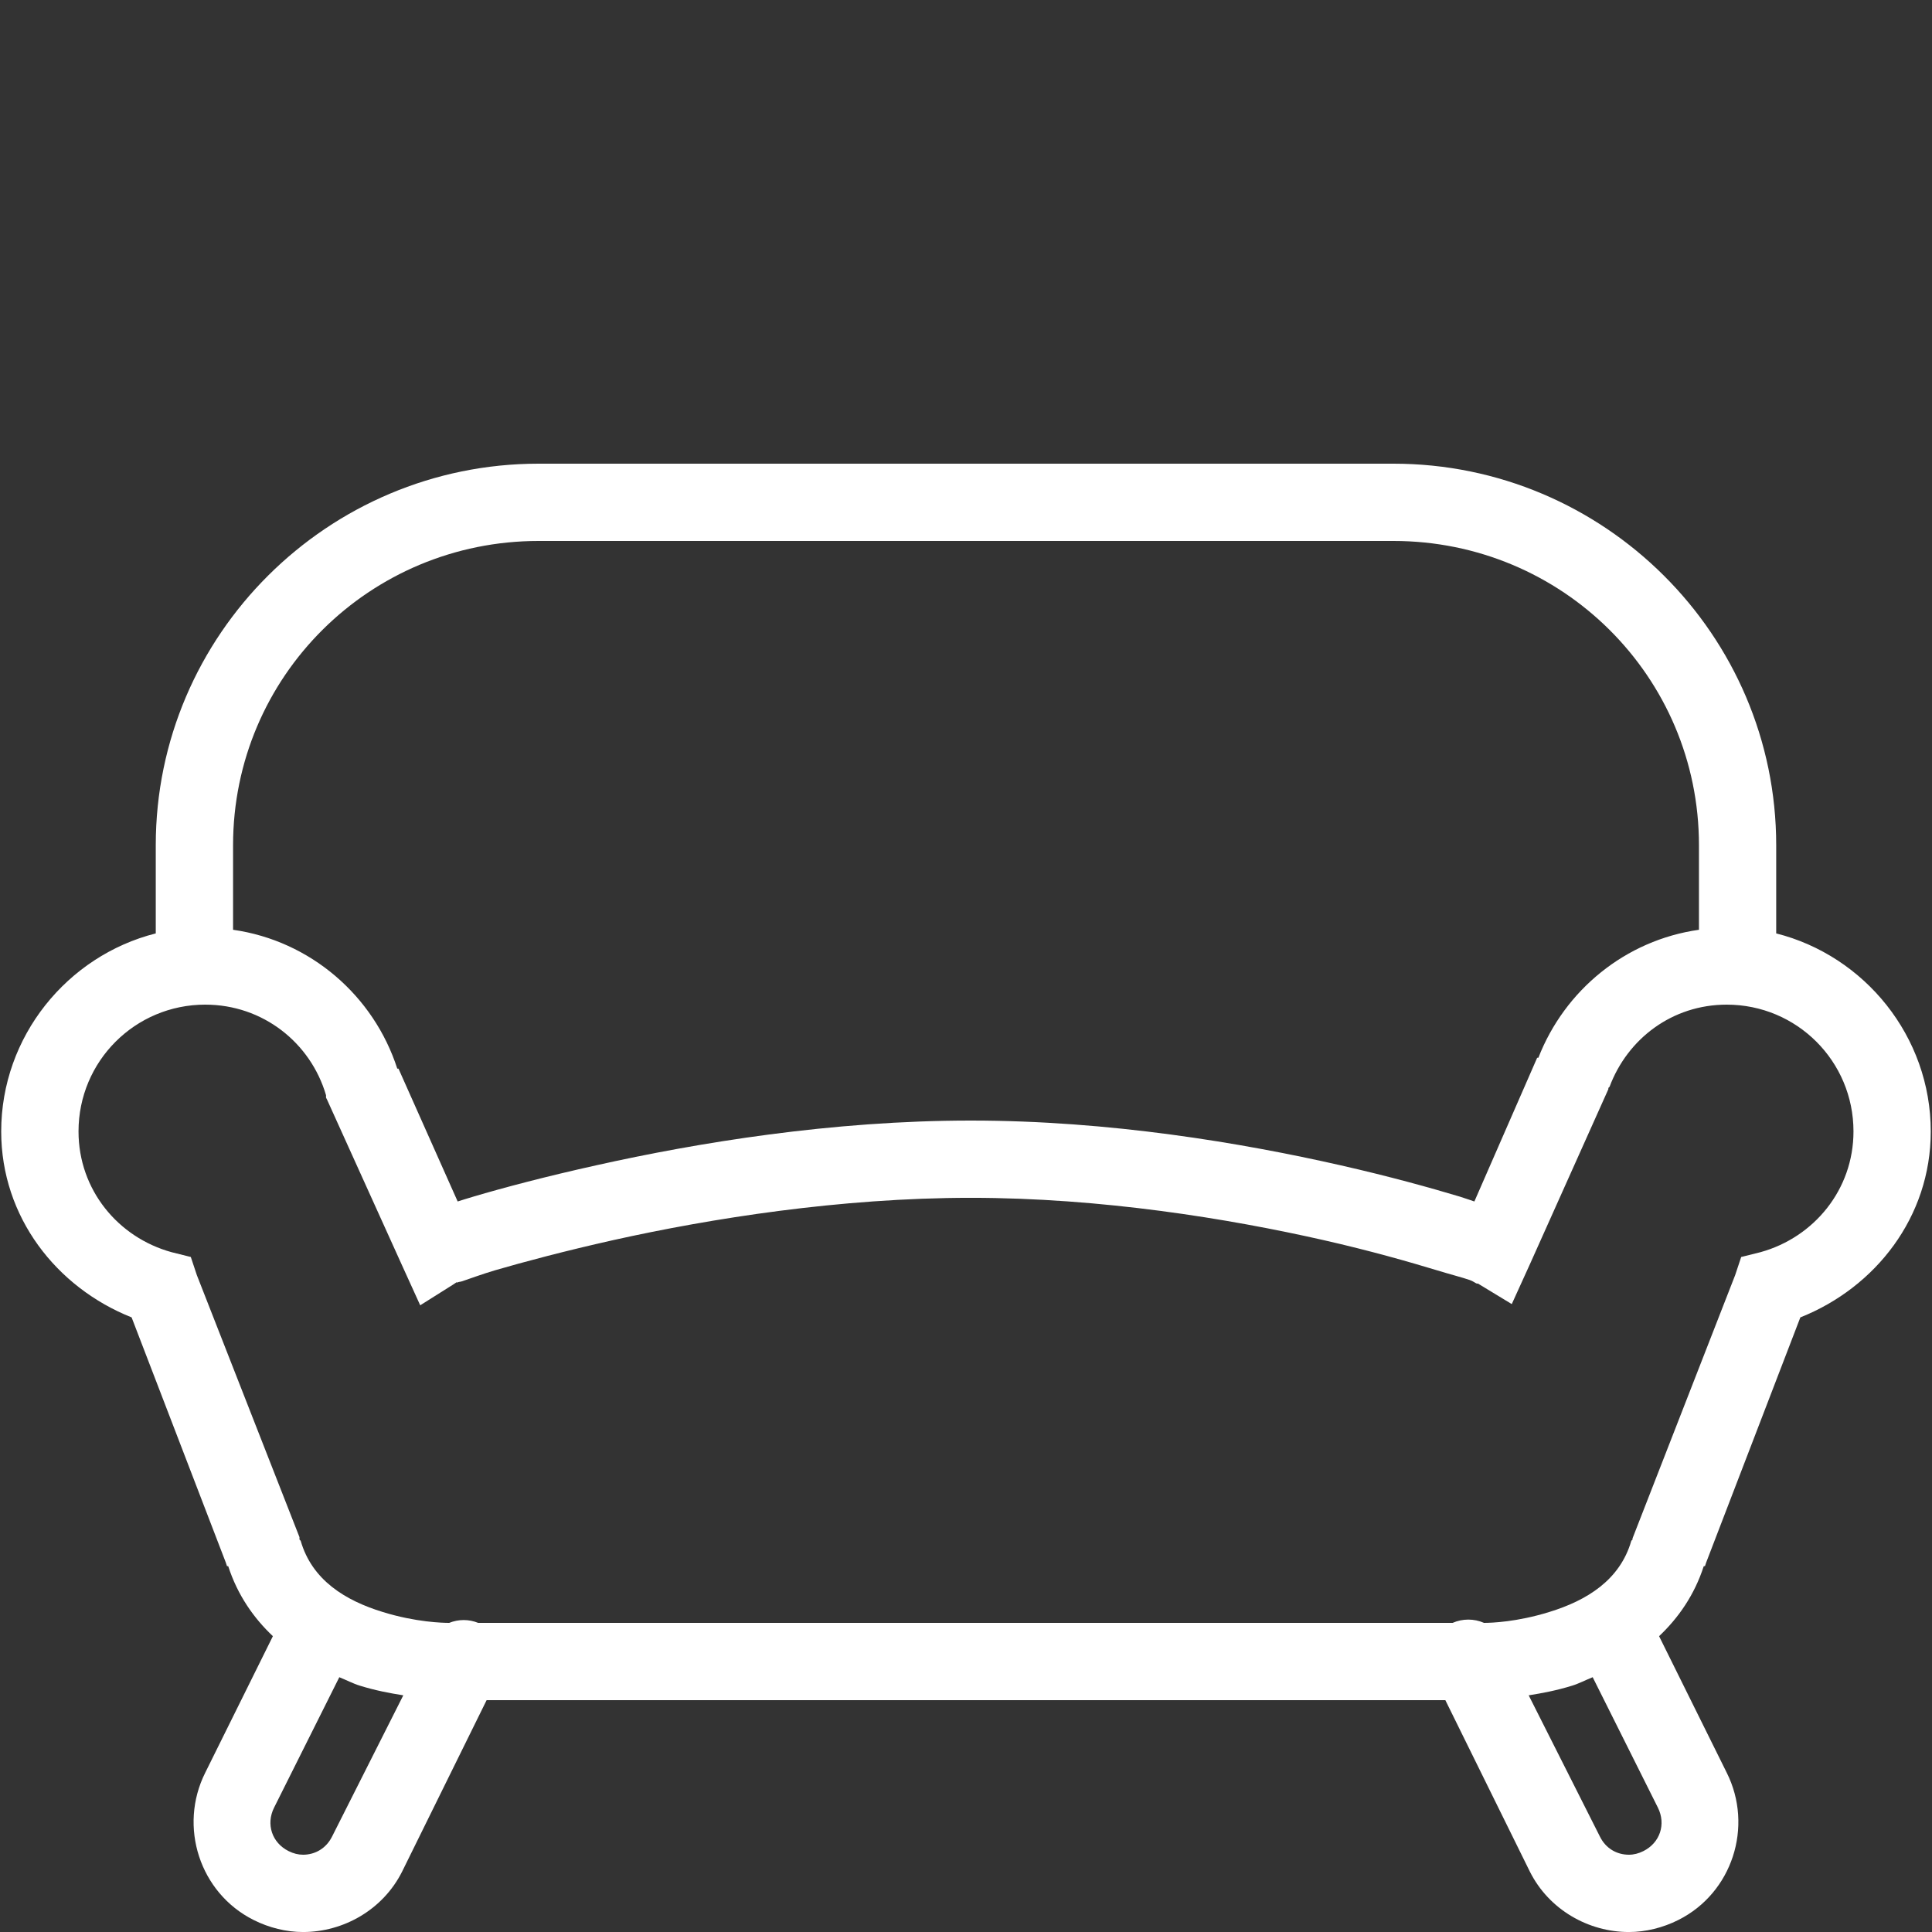 <svg xmlns="http://www.w3.org/2000/svg" x="0px" y="0px"
width="48" height="48"
viewBox="0 0 172 172"
style=" fill:#000000;"><rect x="0" y="0" width="172" height="172" fill="#333333" stroke="none"/><g fill="none" fill-rule="nonzero" stroke="none" stroke-width="1" stroke-linecap="butt" stroke-linejoin="miter" stroke-miterlimit="10" stroke-dasharray="" stroke-dashoffset="0" font-family="none" font-weight="none" font-size="none" text-anchor="none" style="mix-blend-mode: normal"><path d="M0,172v-172h172v172z" fill="none"></path><g fill="#ffffff"><path d="M47.945,41.28c-18.745,0 -34.078,15.225 -34.078,33.97v7.848c-7.874,1.989 -13.76,9.178 -13.76,17.63c0,7.619 4.918,13.894 11.61,16.555l8.385,21.823l0.107,0.323h0.107c0.833,2.58 2.271,4.622 3.978,6.235l-6.02,12.148c-2.405,4.797 -0.497,10.71 4.3,13.115c1.384,0.699 2.929,1.075 4.407,1.075c3.588,0 7.108,-1.975 8.815,-5.375l7.525,-15.265h85.355l7.525,15.265c1.707,3.4 5.227,5.375 8.815,5.375c1.478,0 3.023,-0.376 4.407,-1.075c4.797,-2.405 6.705,-8.318 4.3,-13.115l-6.02,-12.148c1.707,-1.613 3.144,-3.655 3.978,-6.235h0.107l0.107,-0.323l8.385,-21.823c6.692,-2.661 11.61,-8.936 11.61,-16.555c0,-8.452 -5.886,-15.641 -13.76,-17.63v-7.848c0,-18.745 -15.332,-33.97 -34.078,-33.97zM47.945,48.16h76.11c15.023,0 27.198,12.067 27.198,27.09v7.525c-6.558,0.927 -11.959,5.388 -14.297,11.395h-0.107l-5.59,12.793c-0.457,-0.148 -0.726,-0.255 -1.29,-0.43c-2.593,-0.779 -6.262,-1.801 -10.643,-2.795c-8.775,-1.989 -20.519,-3.978 -32.895,-3.978c-12.376,0 -24.349,1.975 -33.325,3.978c-4.488,0.994 -8.291,2.002 -10.965,2.795c-0.605,0.175 -0.914,0.282 -1.397,0.43l-5.268,-11.825h-0.107c-2.096,-6.49 -7.727,-11.382 -14.62,-12.363v-7.525c0,-15.023 12.174,-27.09 27.198,-27.09zM18.275,89.44c5.12,0 9.379,3.386 10.75,8.062v0.215l0.107,0.215l6.665,14.727l1.613,3.547l2.902,-1.827l0.323,-0.215c0.054,-0.04 0,0.067 0.107,0c0.134,-0.054 0.242,-0.04 0.43,-0.107c0.685,-0.228 1.639,-0.591 2.902,-0.968c2.54,-0.739 6.208,-1.72 10.535,-2.688c8.64,-1.922 20.183,-3.763 31.82,-3.763c11.637,0 22.965,1.854 31.39,3.763c4.206,0.954 7.659,1.948 10.105,2.688c1.223,0.376 2.244,0.632 2.902,0.86c0.323,0.107 0.497,0.269 0.645,0.323h0.107l3.01,1.827l1.613,-3.547l6.987,-15.588v-0.107l0.107,-0.107c1.599,-4.273 5.577,-7.31 10.428,-7.31c6.248,0 11.287,5.039 11.287,11.287c0,5.187 -3.521,9.433 -8.277,10.75l-1.72,0.43l-0.537,1.613l-9.137,23.435v0.107l-0.107,0.107c-1.008,3.507 -3.978,5.321 -7.31,6.343c-2.862,0.887 -5.133,0.968 -5.805,0.968c-0.887,-0.39 -1.908,-0.39 -2.795,0h-86.752c-0.833,-0.336 -1.747,-0.336 -2.58,0c-0.564,0 -2.956,-0.054 -5.912,-0.968c-3.333,-1.021 -6.302,-2.835 -7.31,-6.343l-0.107,-0.107v-0.215l-9.137,-23.328l-0.537,-1.613l-1.72,-0.43c-4.77,-1.317 -8.277,-5.563 -8.277,-10.75c0,-6.248 5.039,-11.287 11.287,-11.287zM30.207,149.317c0.605,0.242 1.25,0.578 1.827,0.752c1.384,0.43 2.674,0.672 3.87,0.86l-6.343,12.578c-0.524,1.048 -1.505,1.613 -2.58,1.613c-0.43,0 -0.86,-0.107 -1.29,-0.323c-1.478,-0.739 -2.029,-2.392 -1.29,-3.87zM141.792,149.317l5.805,11.61c0.739,1.478 0.188,3.131 -1.29,3.87c-0.43,0.215 -0.86,0.323 -1.29,0.323c-1.075,0 -2.056,-0.551 -2.58,-1.613l-6.343,-12.578c1.196,-0.188 2.486,-0.43 3.87,-0.86c0.578,-0.175 1.223,-0.511 1.827,-0.752z"></path></g></g></svg>